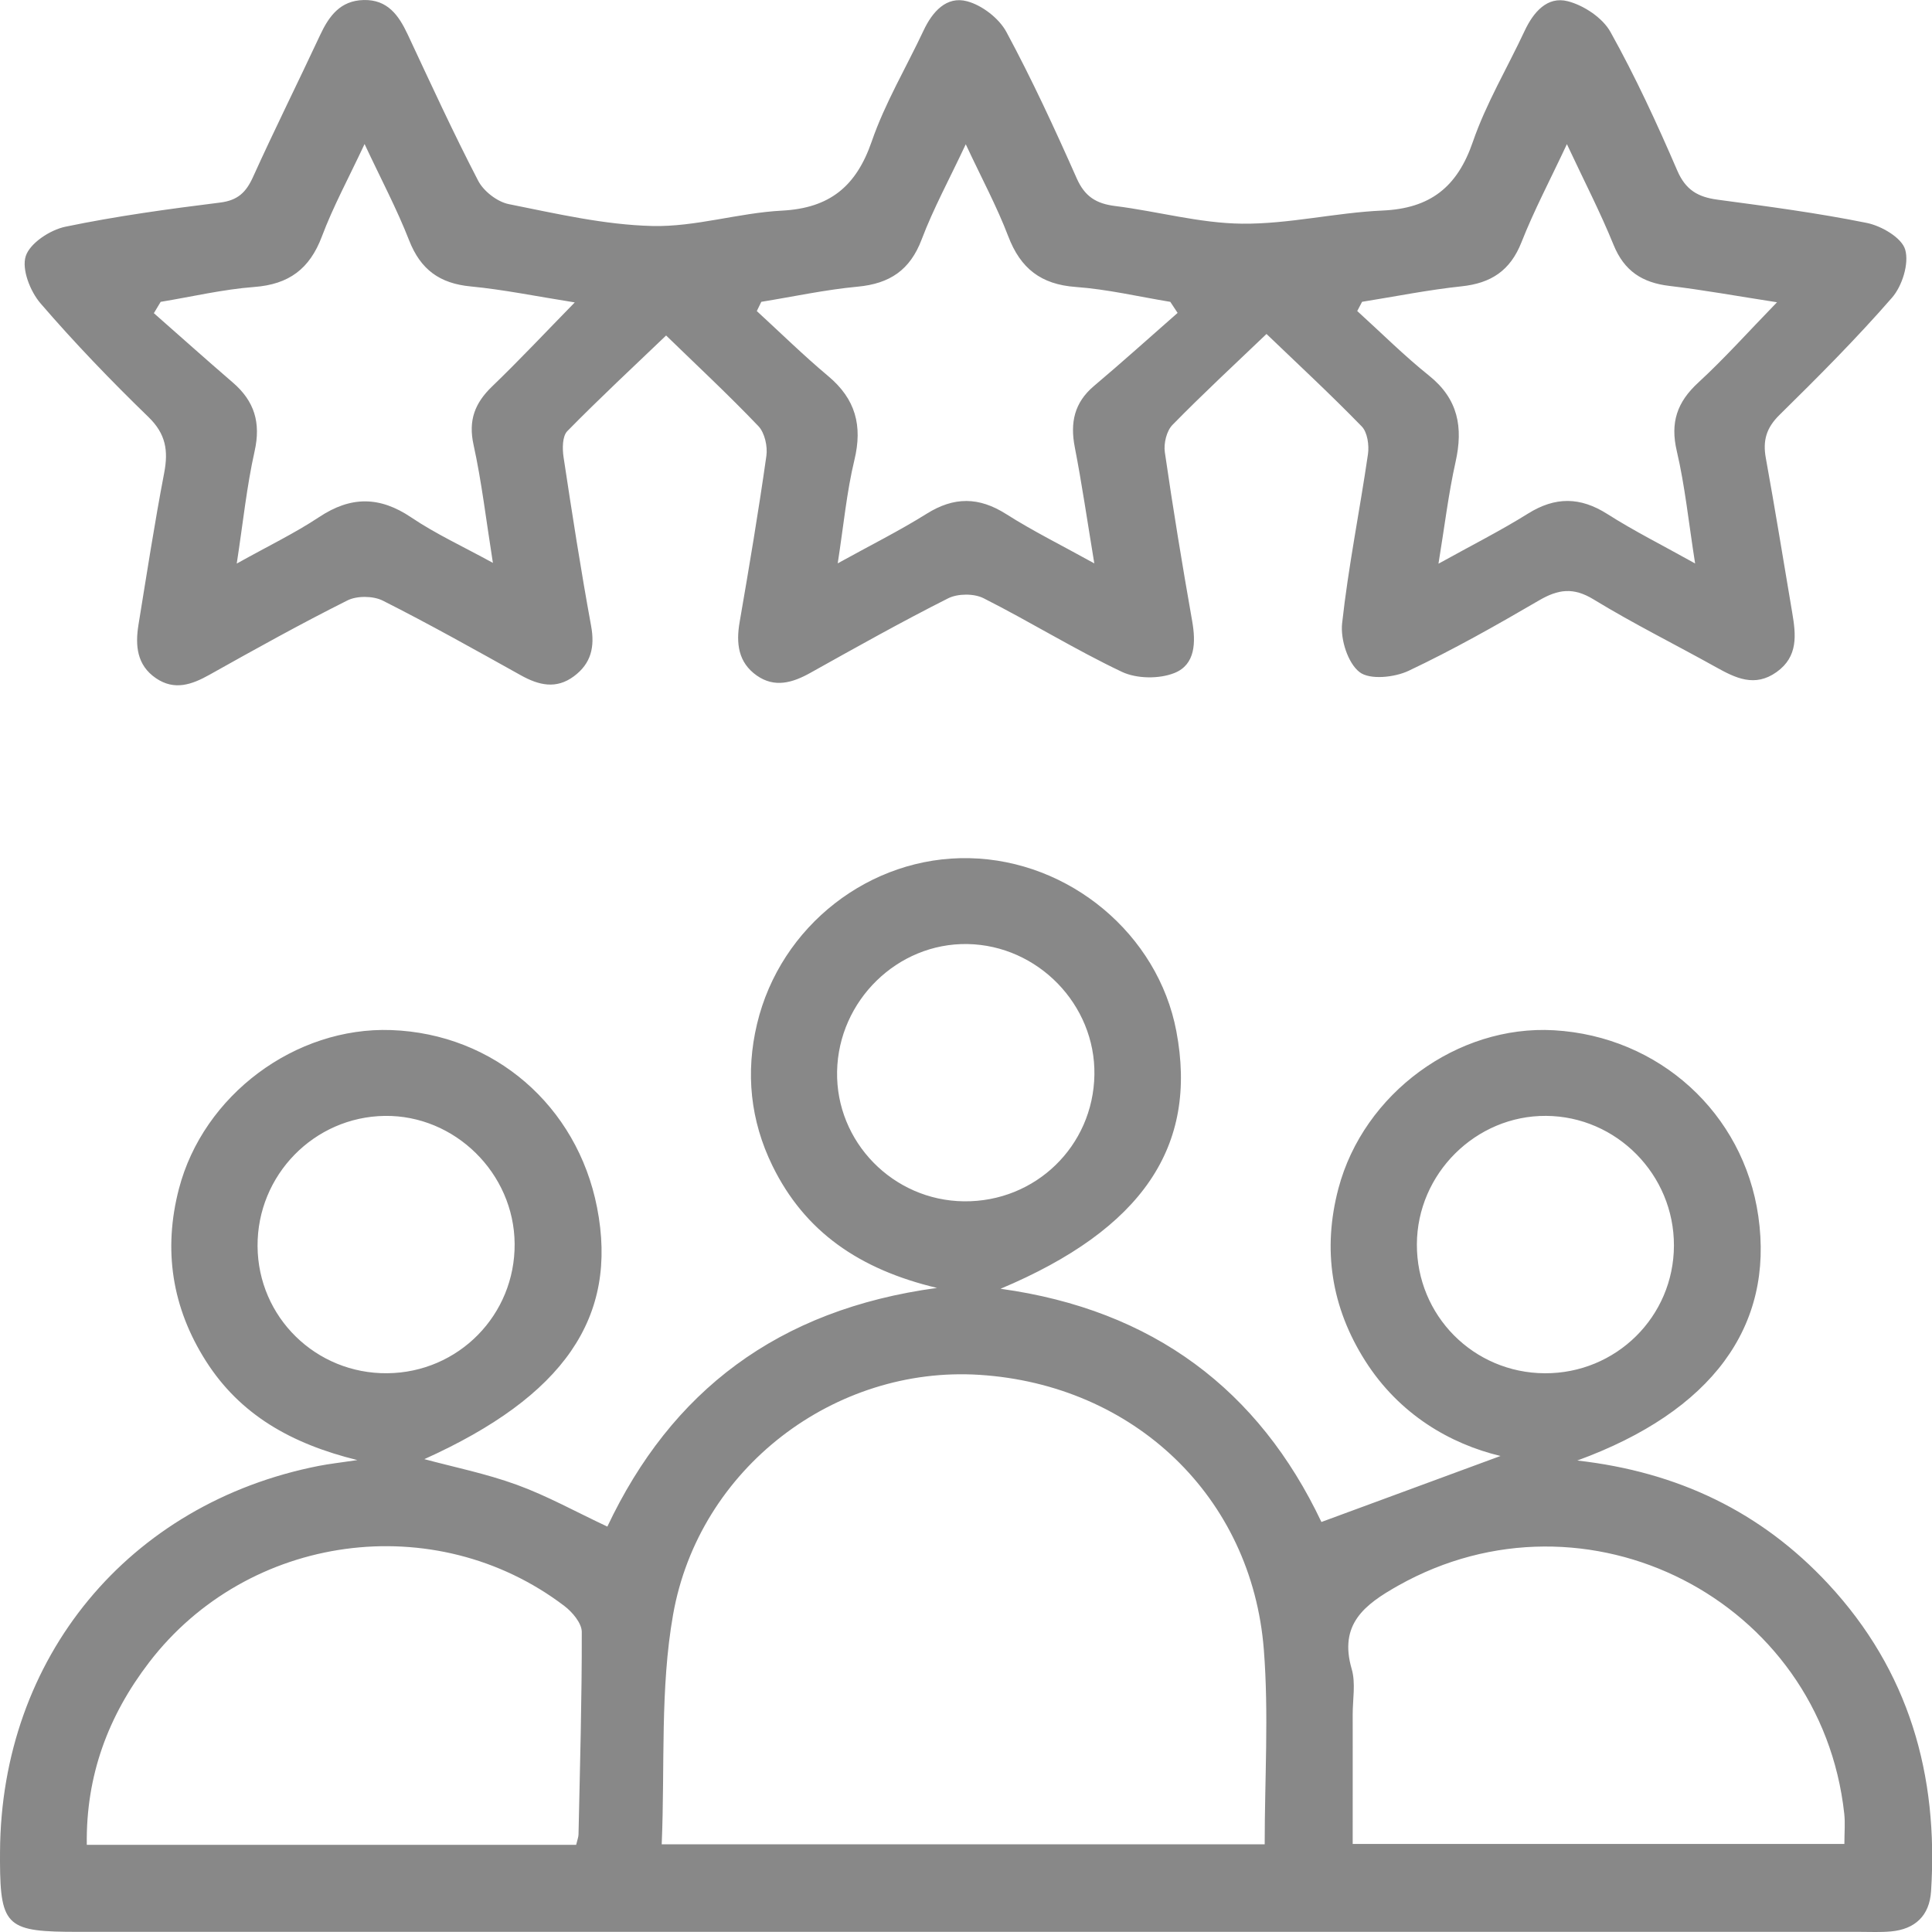 <?xml version="1.0" encoding="UTF-8"?>
<svg width="80px" height="80px" viewBox="0 0 80 80" version="1.1" xmlns="http://www.w3.org/2000/svg" xmlns:xlink="http://www.w3.org/1999/xlink">
    <title>754D1B95-CBAD-4B6D-B040-8EA174626CA7</title>
    <g id="Page-1" stroke="none" stroke-width="1" fill="none" fill-rule="evenodd">
        <g id="Home-services" transform="translate(-681, -6108)" fill="#888888">
            <path d="M715.688,6131.327 C717.054,6130.572 718.245,6129.978 719.368,6129.275 C720.503,6128.563 721.534,6128.569 722.665,6129.288 C723.768,6129.989 724.946,6130.572 726.313,6131.329 C726.016,6129.536 725.797,6128.021 725.505,6126.52 C725.307,6125.503 725.481,6124.672 726.302,6123.98 C727.473,6122.993 728.61,6121.967 729.762,6120.957 C729.661,6120.804 729.56,6120.651 729.46,6120.499 C728.157,6120.285 726.861,6119.978 725.549,6119.883 C724.106,6119.779 723.258,6119.119 722.749,6117.784 C722.281,6116.557 721.653,6115.391 720.99,6113.974 C720.3,6115.443 719.644,6116.646 719.164,6117.915 C718.681,6119.19 717.838,6119.745 716.517,6119.87 C715.178,6119.995 713.855,6120.282 712.524,6120.498 C712.462,6120.626 712.4,6120.753 712.338,6120.881 C713.321,6121.783 714.275,6122.72 715.297,6123.576 C716.425,6124.521 716.723,6125.623 716.379,6127.048 C716.059,6128.373 715.934,6129.745 715.688,6131.327 M696.096,6113.964 C695.435,6115.375 694.795,6116.551 694.329,6117.791 C693.823,6119.136 692.962,6119.775 691.528,6119.883 C690.228,6119.982 688.944,6120.286 687.653,6120.499 C687.559,6120.655 687.465,6120.812 687.371,6120.968 C688.461,6121.926 689.542,6122.894 690.641,6123.84 C691.535,6124.609 691.808,6125.502 691.543,6126.683 C691.216,6128.14 691.065,6129.635 690.803,6131.336 C692.11,6130.607 693.209,6130.078 694.216,6129.41 C695.528,6128.539 696.723,6128.544 698.033,6129.428 C699.043,6130.109 700.164,6130.624 701.41,6131.308 C701.125,6129.512 700.945,6127.949 700.609,6126.42 C700.385,6125.404 700.662,6124.69 701.378,6124.001 C702.495,6122.926 703.557,6121.793 704.8,6120.522 C703.198,6120.269 701.853,6119.991 700.493,6119.861 C699.211,6119.739 698.417,6119.168 697.942,6117.955 C697.433,6116.652 696.772,6115.408 696.096,6113.964 M751.191,6131.332 C750.919,6129.605 750.77,6128.118 750.432,6126.676 C750.155,6125.493 750.444,6124.65 751.32,6123.844 C752.4,6122.85 753.383,6121.75 754.582,6120.516 C752.908,6120.257 751.523,6120.004 750.127,6119.839 C749.006,6119.707 748.255,6119.224 747.814,6118.139 C747.266,6116.79 746.595,6115.492 745.882,6113.969 C745.176,6115.475 744.515,6116.724 744.001,6118.031 C743.537,6119.208 742.742,6119.726 741.52,6119.856 C740.14,6120.002 738.773,6120.278 737.401,6120.497 C737.334,6120.624 737.267,6120.752 737.2,6120.879 C738.188,6121.775 739.135,6122.722 740.174,6123.554 C741.384,6124.524 741.592,6125.697 741.271,6127.132 C740.977,6128.447 740.819,6129.791 740.564,6131.342 C741.951,6130.573 743.141,6129.973 744.266,6129.27 C745.399,6128.561 746.433,6128.569 747.561,6129.287 C748.648,6129.98 749.806,6130.559 751.191,6131.332 M721.142,6143.535 C725.287,6143.624 728.947,6146.684 729.709,6150.695 C730.616,6155.466 728.307,6158.893 722.43,6161.365 C728.76,6162.238 733.127,6165.562 735.717,6171.022 C738.299,6170.071 740.848,6169.131 743.133,6168.289 C741.052,6167.791 738.94,6166.57 737.53,6164.349 C736.124,6162.133 735.753,6159.738 736.422,6157.209 C737.466,6153.268 741.357,6150.432 745.344,6150.661 C749.697,6150.911 753.195,6154.092 753.808,6158.358 C754.464,6162.918 751.897,6166.437 746.312,6168.477 C750.484,6168.949 753.933,6170.606 756.705,6173.589 C760.045,6177.184 761.273,6181.498 760.961,6186.315 C760.896,6187.321 760.302,6187.886 759.298,6187.977 C758.868,6188.016 758.432,6187.994 757.998,6187.994 C733.412,6187.994 708.826,6187.994 684.239,6187.994 C681.325,6187.994 681.01,6187.808 681,6185.089 L681.001,6184.683 L681.001,6184.683 C681.04,6176.641 686.324,6170.244 694.208,6168.698 C694.631,6168.615 695.062,6168.568 695.799,6168.459 C693.048,6167.783 690.938,6166.572 689.53,6164.363 C688.12,6162.15 687.75,6159.755 688.409,6157.225 C689.422,6153.339 693.233,6150.51 697.201,6150.653 C701.447,6150.806 704.895,6153.778 705.722,6157.996 C706.616,6162.556 704.344,6165.818 698.571,6168.42 C699.767,6168.743 701.122,6169.016 702.406,6169.484 C703.653,6169.938 704.826,6170.592 706.149,6171.213 C708.793,6165.619 713.19,6162.226 719.8,6161.33 C716.575,6160.563 714.317,6158.994 712.985,6156.272 C712.069,6154.399 711.866,6152.419 712.347,6150.4 C713.315,6146.329 717.037,6143.446 721.142,6143.535 Z M687.173,6176.837 C685.481,6179.046 684.553,6181.521 684.594,6184.39 L704.857,6184.39 C704.906,6184.184 704.952,6184.074 704.955,6183.963 C705.014,6181.167 705.096,6178.371 705.09,6175.575 C705.089,6175.211 704.701,6174.752 704.369,6174.5 C699.022,6170.433 691.269,6171.491 687.173,6176.837 Z M708.871,6174.858 C708.329,6177.92 708.537,6181.115 708.4,6184.37 L733.368,6184.37 C733.368,6181.64 733.541,6178.962 733.333,6176.312 C732.837,6169.971 727.943,6165.333 721.55,6164.929 C715.583,6164.551 709.948,6168.77 708.871,6174.858 Z M738.897,6173.657 C737.5,6174.443 736.432,6175.255 736.971,6177.111 C737.141,6177.694 737.011,6178.365 737.012,6178.995 L737.013,6180.32 L737.013,6180.32 L737.012,6184.355 L737.012,6184.355 L757.372,6184.355 C757.372,6183.886 757.409,6183.491 757.367,6183.106 C756.402,6174.234 746.68,6169.278 738.897,6173.657 Z M745.021,6154.206 C742.11,6154.186 739.682,6156.598 739.67,6159.521 C739.657,6162.471 742.012,6164.848 744.964,6164.864 C747.918,6164.879 750.306,6162.52 750.314,6159.578 C750.323,6156.644 747.942,6154.226 745.021,6154.206 Z M696.933,6154.207 C694.004,6154.247 691.647,6156.661 691.665,6159.602 C691.683,6162.542 694.081,6164.891 697.036,6164.863 C699.987,6164.835 702.334,6162.447 702.31,6159.498 C702.286,6156.581 699.834,6154.168 696.933,6154.207 Z M721.059,6147.091 C718.164,6147.042 715.719,6149.431 715.662,6152.365 C715.605,6155.283 717.98,6157.714 720.918,6157.744 C723.878,6157.775 726.268,6155.456 726.317,6152.506 C726.365,6149.601 723.976,6147.141 721.059,6147.091 Z M696.06,6108.001 C697.046,6107.978 697.508,6108.63 697.881,6109.424 C698.832,6111.455 699.767,6113.495 700.8,6115.484 C701.026,6115.92 701.593,6116.358 702.07,6116.453 C704.036,6116.846 706.024,6117.31 708.013,6117.358 C709.794,6117.401 711.581,6116.815 713.376,6116.722 C715.359,6116.619 716.455,6115.716 717.097,6113.855 C717.645,6112.266 718.525,6110.792 719.244,6109.261 C719.61,6108.483 720.193,6107.827 721.043,6108.052 C721.666,6108.217 722.368,6108.758 722.674,6109.326 C723.736,6111.298 724.677,6113.338 725.586,6115.388 C725.919,6116.139 726.392,6116.432 727.17,6116.53 C728.927,6116.749 730.671,6117.243 732.424,6117.262 C734.363,6117.283 736.303,6116.804 738.25,6116.718 C740.222,6116.631 741.343,6115.747 741.986,6113.878 C742.533,6112.288 743.413,6110.815 744.13,6109.282 C744.493,6108.505 745.068,6107.833 745.918,6108.051 C746.584,6108.222 747.361,6108.738 747.687,6109.325 C748.719,6111.177 749.612,6113.113 750.452,6115.063 C750.802,6115.874 751.315,6116.16 752.12,6116.268 C754.187,6116.545 756.259,6116.818 758.3,6117.231 C758.907,6117.354 759.747,6117.843 759.89,6118.336 C760.057,6118.911 759.768,6119.839 759.345,6120.325 C757.872,6122.017 756.282,6123.609 754.682,6125.184 C754.138,6125.719 753.988,6126.245 754.119,6126.967 C754.506,6129.097 754.85,6131.234 755.212,6133.369 C755.367,6134.286 755.466,6135.185 754.565,6135.828 C753.661,6136.473 752.862,6136.076 752.044,6135.62 C750.36,6134.681 748.628,6133.823 746.985,6132.819 C746.148,6132.308 745.521,6132.399 744.729,6132.861 C742.963,6133.891 741.177,6134.901 739.331,6135.775 C738.744,6136.053 737.722,6136.16 737.297,6135.832 C736.81,6135.455 736.501,6134.477 736.574,6133.811 C736.831,6131.466 737.304,6129.146 737.644,6126.81 C737.698,6126.438 737.624,6125.902 737.387,6125.658 C736.1,6124.334 734.744,6123.078 733.443,6121.829 C732.144,6123.072 730.814,6124.302 729.549,6125.595 C729.305,6125.844 729.181,6126.362 729.233,6126.722 C729.571,6129.059 729.955,6131.39 730.365,6133.715 C730.521,6134.603 730.499,6135.52 729.632,6135.867 C729.001,6136.12 728.066,6136.109 727.454,6135.819 C725.503,6134.893 723.657,6133.746 721.727,6132.771 C721.33,6132.57 720.659,6132.575 720.261,6132.775 C718.329,6133.748 716.441,6134.809 714.551,6135.864 C713.814,6136.275 713.074,6136.49 712.337,6135.973 C711.567,6135.433 711.473,6134.64 711.627,6133.756 C712.023,6131.468 712.408,6129.177 712.734,6126.878 C712.79,6126.483 712.665,6125.919 712.403,6125.645 C711.153,6124.336 709.826,6123.101 708.582,6121.892 C707.247,6123.17 705.838,6124.48 704.491,6125.852 C704.284,6126.063 704.283,6126.574 704.335,6126.923 C704.688,6129.258 705.05,6131.593 705.476,6133.915 C705.637,6134.791 705.476,6135.473 704.766,6136.002 C704.027,6136.552 703.306,6136.374 702.563,6135.96 C700.672,6134.907 698.784,6133.846 696.853,6132.872 C696.454,6132.671 695.784,6132.663 695.387,6132.862 C693.453,6133.83 691.561,6134.883 689.673,6135.941 C688.938,6136.353 688.223,6136.601 687.463,6136.087 C686.664,6135.546 686.595,6134.728 686.734,6133.87 C687.076,6131.772 687.398,6129.671 687.798,6127.584 C687.975,6126.662 687.869,6125.969 687.148,6125.269 C685.594,6123.762 684.087,6122.197 682.675,6120.558 C682.25,6120.064 681.891,6119.147 682.066,6118.606 C682.24,6118.067 683.073,6117.521 683.703,6117.389 C685.818,6116.949 687.967,6116.655 690.114,6116.388 C690.848,6116.296 691.189,6115.964 691.477,6115.329 C692.369,6113.358 693.336,6111.421 694.251,6109.461 C694.622,6108.664 695.091,6108.023 696.06,6108.001 Z" id="Fill-4"></path>
        </g>
    </g>
</svg>